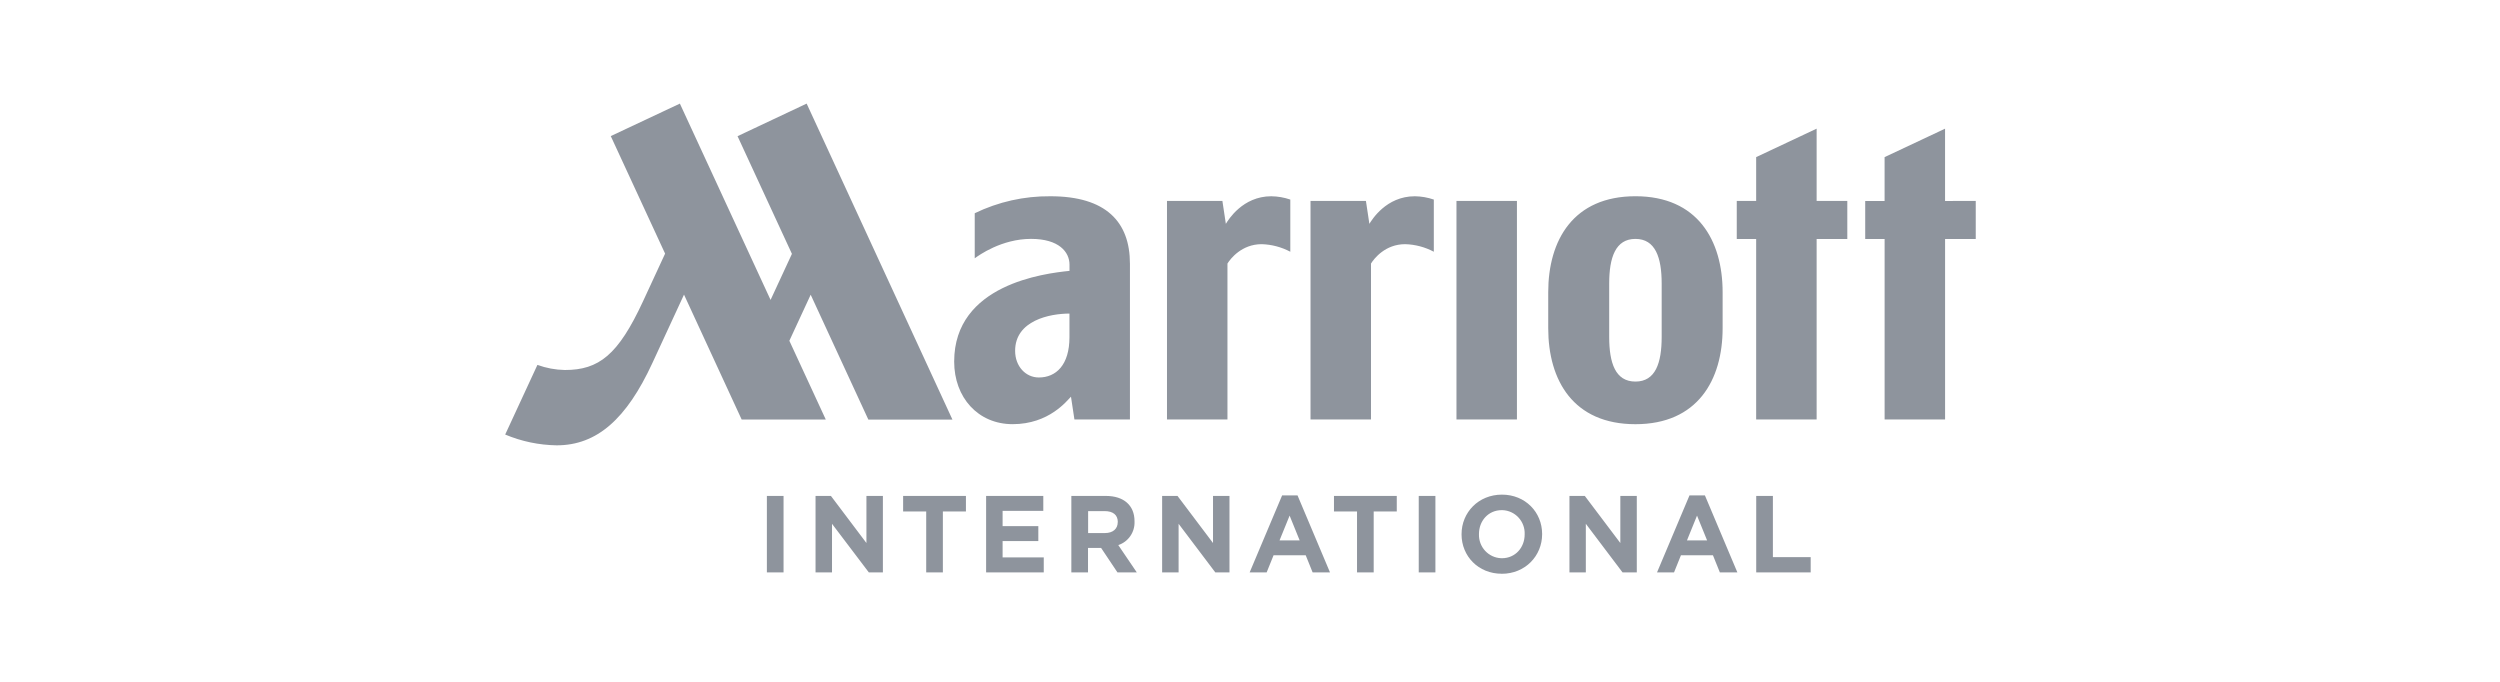 <svg width="121" height="33" viewBox="0 0 121 33" fill="none" xmlns="http://www.w3.org/2000/svg">
<g opacity="0.5" clip-path="url(#clip0_3086_6912)">
<path d="M37.117 27.704V24.003H37.924V27.704L37.117 27.704ZM42.051 27.704L40.269 25.352V27.705H39.472V24.003H40.217L41.935 26.282V24.003H42.732V27.704L42.051 27.704ZM45.635 24.754V27.704H44.828V24.754H43.711V24.003H46.751V24.754H45.635ZM47.728 27.704V24.003H50.496V24.727H48.526V25.464H50.255V26.188H48.526V26.979H50.518V27.703L47.728 27.704ZM54.085 27.704L53.294 26.521H52.66V27.705H51.853V24.003H53.527C54.392 24.003 54.911 24.463 54.911 25.224V25.235C54.935 25.752 54.613 26.222 54.125 26.382L55.021 27.704H54.085ZM54.102 25.267C54.102 24.915 53.861 24.738 53.468 24.738H52.665V25.8H53.479C53.872 25.8 54.098 25.589 54.098 25.277L54.102 25.267ZM58.821 27.704L57.044 25.351V27.704H56.247V24.003H56.992L58.71 26.282V24.003H59.507V27.704L58.821 27.704ZM63.531 27.704L63.196 26.874H61.641L61.306 27.704H60.483L62.055 23.976H62.8L64.372 27.704H63.531ZM62.417 24.956L61.929 26.156H62.904L62.417 24.956ZM66.487 24.755V27.705H65.68V24.754H64.564V24.003H67.604V24.754L66.487 24.755ZM68.667 27.705V24.003H69.474V27.704L68.667 27.705ZM72.684 27.769C71.553 27.771 70.739 26.917 70.739 25.865V25.854C70.739 24.799 71.562 23.94 72.694 23.94C73.826 23.94 74.639 24.792 74.639 25.844V25.854C74.64 26.907 73.818 27.771 72.685 27.771L72.684 27.769ZM73.794 25.854C73.816 25.233 73.334 24.713 72.718 24.691C72.707 24.691 72.695 24.691 72.684 24.691C72.034 24.691 71.582 25.209 71.582 25.844V25.854C71.561 26.475 72.043 26.996 72.659 27.017C72.67 27.018 72.681 27.018 72.693 27.018C73.343 27.018 73.794 26.5 73.794 25.865V25.854ZM78.531 27.704L76.754 25.351V27.704H75.961V24.003H76.705L78.424 26.282V24.003H79.221V27.704L78.531 27.704ZM83.241 27.704L82.906 26.874H81.358L81.023 27.704H80.2L81.772 23.976H82.517L84.089 27.704H83.241ZM82.136 24.956L81.649 26.156H82.624L82.136 24.956ZM85.001 27.705V24.003H85.808V26.964H87.637V27.704L85.001 27.705Z" fill="#1E293B"/>
<path d="M62.451 12.184C62.022 11.957 61.548 11.832 61.064 11.818C60.099 11.818 59.553 12.522 59.409 12.756V20.301H56.482V9.726H59.164L59.331 10.834C59.448 10.641 60.146 9.499 61.529 9.499C61.843 9.503 62.154 9.557 62.451 9.659V12.184H62.451ZM69.397 9.659C69.1 9.557 68.79 9.503 68.476 9.499C67.091 9.499 66.398 10.641 66.278 10.834L66.111 9.726H63.429V20.302H66.356V12.756C66.504 12.516 67.044 11.818 68.011 11.818C68.495 11.832 68.969 11.957 69.397 12.184L69.397 9.659ZM54.689 12.762V20.302H52.002L51.835 19.2C51.65 19.38 50.788 20.53 49.012 20.53C47.338 20.53 46.182 19.239 46.182 17.502C46.182 13.76 50.557 13.234 51.764 13.11V12.81C51.764 12.198 51.255 11.562 49.903 11.562C48.475 11.562 47.375 12.358 47.177 12.501V10.32C48.318 9.768 49.569 9.487 50.835 9.499C53.526 9.496 54.689 10.736 54.689 12.762ZM51.762 15.177C50.831 15.177 49.132 15.5 49.132 16.98C49.132 17.731 49.642 18.27 50.28 18.27C51.11 18.27 51.762 17.67 51.762 16.317L51.762 15.177ZM35.697 6.591L38.329 12.287L37.296 14.516L32.906 5.014L29.561 6.587L32.191 12.275C31.985 12.719 31.655 13.44 31.12 14.588C29.917 17.182 28.987 17.908 27.339 17.908C26.886 17.9 26.437 17.816 26.011 17.661L24.451 21.032C25.241 21.364 26.087 21.541 26.942 21.554C28.893 21.554 30.325 20.275 31.571 17.58L33.106 14.26L35.897 20.306H39.968L38.205 16.493L39.237 14.265L42.029 20.31H46.099L39.042 5.014L35.697 6.591ZM94.141 9.727V6.228L91.214 7.605V9.727H90.276V11.567H91.215V20.303H94.142V11.566H95.626V9.726L94.141 9.727ZM70.493 20.303H73.42V9.726H70.493V20.303ZM87.925 6.227L84.998 7.604V9.726H84.059V11.566H84.998V20.302H87.925V11.566H89.41V9.726H87.925V6.227ZM83.375 14.144V15.883C83.375 18.404 82.154 20.531 79.155 20.531C76.155 20.531 74.934 18.419 74.934 15.883V14.145C74.934 11.614 76.155 9.498 79.155 9.498C82.154 9.498 83.375 11.624 83.375 14.145V14.144ZM80.425 13.725C80.425 12.461 80.12 11.563 79.155 11.563C78.189 11.563 77.885 12.461 77.885 13.725V16.306C77.885 17.57 78.183 18.468 79.155 18.468C80.126 18.468 80.425 17.57 80.425 16.306V13.725Z" fill="#1E293B"/>
</g>
<defs>
<clipPath id="clip0_3086_6912">
<rect width="71.175" height="22.757" fill="white" transform="translate(24.451 5.014)"/>
</clipPath>
</defs>
</svg>
